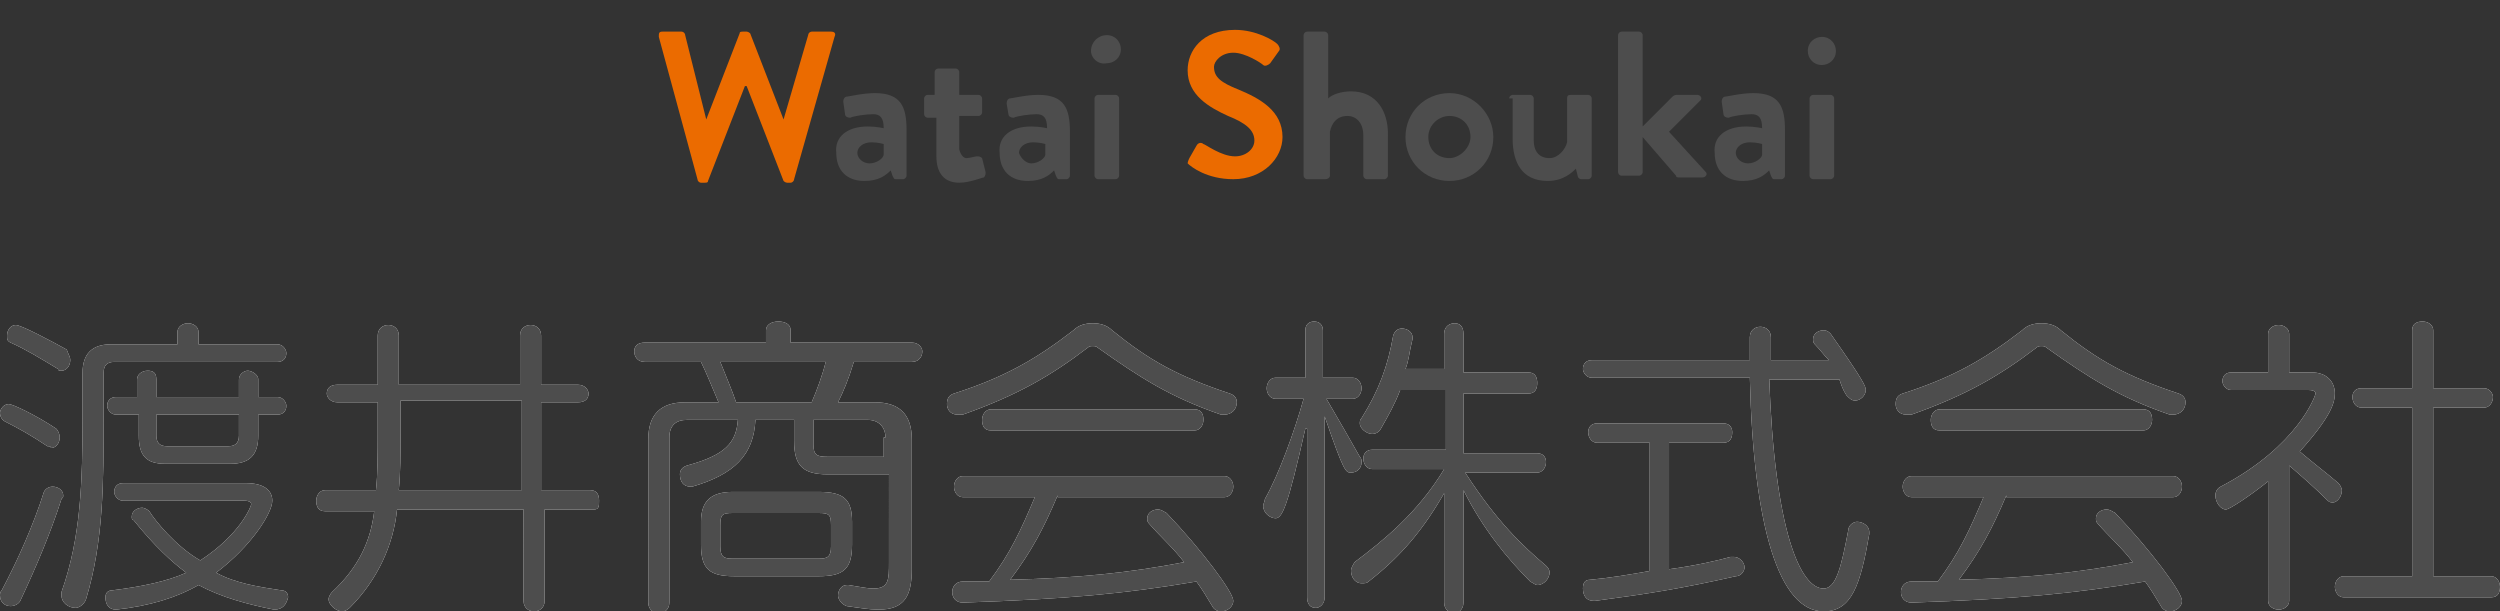 <?xml version="1.0" encoding="utf-8"?>
<!-- Generator: Adobe Illustrator 26.1.0, SVG Export Plug-In . SVG Version: 6.00 Build 0)  -->
<svg version="1.1" id="レイヤー_1" xmlns="http://www.w3.org/2000/svg" xmlns:xlink="http://www.w3.org/1999/xlink" x="0px"
	 y="0px" viewBox="0 0 142.3 34.8" style="enable-background:new 0 0 142.3 34.8;" xml:space="preserve">
<rect x="0" y="0" width="142.3" height="34.8" fill="#333333" stroke="none"/>
<style type="text/css">
	.st0{fill:#FFFFFF;}
	.st1{fill:#4D4D4D;}
	.st2{fill:#EB6B00;}
</style>
<g>
	<g>
		<path class="st0" d="M2.7,25.4c-0.9-0.6-1.6-1-2.4-1.4C0.1,23.9,0,23.7,0,23.5C0,23.3,0.2,23,0.5,23c0.2,0,1.5,0.6,2.7,1.4
			c0.1,0.1,0.2,0.3,0.2,0.5c0,0.3-0.2,0.6-0.5,0.6C2.9,25.4,2.8,25.4,2.7,25.4z M1.2,34.1c-0.1,0.3-0.4,0.4-0.6,0.4
			c-0.3,0-0.6-0.2-0.6-0.6c0-0.1,0-0.2,0.1-0.3C1,31.9,1.9,29.9,2.5,28c0.1-0.2,0.3-0.3,0.5-0.3c0.3,0,0.6,0.2,0.6,0.5
			c0,0.1,0,0.1-0.1,0.2C2.9,30.3,2,32.4,1.2,34.1z M3.3,21c-1-0.6-1.8-1.1-2.7-1.5c-0.2-0.1-0.2-0.2-0.2-0.4c0-0.3,0.2-0.6,0.5-0.6
			c0.3,0,2,0.9,2.9,1.4C3.9,20.2,4,20.3,4,20.5c0,0.3-0.2,0.6-0.5,0.6C3.4,21.1,3.3,21.1,3.3,21z M6.5,20.6c-0.4,0-0.6,0.2-0.6,0.6
			v2.4c0,3.9,0,7.2-1,10.5c-0.1,0.3-0.4,0.5-0.6,0.5c-0.4,0-0.8-0.3-0.8-0.7c0-0.1,0-0.2,0-0.2c1.1-3.1,1.2-6.2,1.2-10.1v-2.4
			c0-1,0.5-1.6,1.6-1.6h3.8v-0.7c0-0.3,0.3-0.5,0.6-0.5c0.3,0,0.6,0.2,0.6,0.5v0.7h4.5c0.3,0,0.5,0.3,0.5,0.5c0,0.3-0.2,0.5-0.5,0.5
			H6.5z M15.6,34.7c-1.5-0.3-3-0.7-4.3-1.4c-1.2,0.7-2.8,1.2-4.7,1.4H6.6c-0.4,0-0.6-0.3-0.6-0.7c0-0.2,0.1-0.4,0.4-0.4
			c1.6-0.2,3.1-0.5,4.2-1c-0.8-0.6-1.8-1.5-3-3c-0.1,0-0.1-0.1-0.1-0.2c0-0.3,0.3-0.5,0.6-0.5c0.1,0,0.3,0.1,0.4,0.2
			c0.3,0.5,1.5,2,2.9,2.8c2.3-1.5,2.9-3.1,2.9-3.2c0-0.1-0.1-0.2-0.4-0.2H7c-0.3,0-0.5-0.3-0.5-0.5c0-0.3,0.2-0.5,0.5-0.5h7
			c1,0,1.5,0.4,1.5,1c0,0.7-1.2,2.6-3.2,4.1c1.1,0.6,2.4,0.8,3.7,1c0.3,0,0.4,0.2,0.4,0.4C16.3,34.4,16.1,34.7,15.6,34.7L15.6,34.7z
			 M9.4,26.4c-1.1,0-1.5-0.5-1.5-1.6v-1.2H6.6c-0.3,0-0.5-0.3-0.5-0.5c0-0.3,0.2-0.5,0.5-0.5h1.2v-1c0-0.3,0.3-0.5,0.6-0.5
			c0.3,0,0.5,0.1,0.5,0.5v1h4.7v-1c0-0.3,0.3-0.5,0.5-0.5s0.6,0.2,0.6,0.5v1h1.1c0.3,0,0.5,0.3,0.5,0.5c0,0.3-0.2,0.5-0.5,0.5h-1.1
			v1.2c0,1.1-0.5,1.6-1.6,1.6H9.4z M13.6,23.6H8.9v1.2c0,0.4,0.2,0.6,0.6,0.6H13c0.4,0,0.6-0.2,0.6-0.6V23.6z"/>
		<path class="st0" d="M29.7,29h-7.1c-0.2,2-1.1,4-2.7,5.6c-0.1,0.1-0.3,0.2-0.4,0.2c-0.4,0-0.8-0.4-0.8-0.7c0-0.1,0.1-0.3,0.2-0.4
			c1.5-1.4,2.2-2.9,2.4-4.6h-2.8c-0.4,0-0.5-0.3-0.5-0.6s0.2-0.6,0.5-0.6h2.9c0.1-0.9,0.1-2.1,0.1-3.3v-1.7h-2.3
			c-0.4,0-0.6-0.3-0.6-0.5c0-0.3,0.2-0.5,0.6-0.5h2.3v-2.8c0-0.4,0.3-0.6,0.6-0.6c0.3,0,0.6,0.2,0.6,0.6v2.8h6.9v-2.8
			c0-0.4,0.3-0.6,0.6-0.6c0.3,0,0.6,0.2,0.6,0.6v2.8h2.1c0.4,0,0.6,0.3,0.6,0.5c0,0.3-0.2,0.5-0.6,0.5h-2.1v5h2.8
			c0.4,0,0.5,0.3,0.5,0.6S34.1,29,33.8,29h-2.8v5.2c0,0.4-0.3,0.6-0.6,0.6c-0.3,0-0.6-0.2-0.6-0.6V29z M29.7,22.8h-6.9v1.9
			c0,1.1,0,2.2-0.1,3.2h7V22.8z"/>
		<path class="st0" d="M50.4,27h-3.3c-1.4,0-1.9-0.5-1.9-1.9v-1.2H43c-0.1,2-1.2,3.1-3.6,3.8c0,0-0.1,0-0.1,0
			c-0.4,0-0.6-0.3-0.6-0.7c0-0.2,0.1-0.4,0.4-0.5c2.2-0.6,2.8-1.3,2.9-2.6h-2.9c-0.6,0-1,0.3-1,1v9.4c0,0.4-0.3,0.6-0.6,0.6
			c-0.3,0-0.6-0.2-0.6-0.6V25c0-1.4,0.7-2.1,2.1-2.1h1.9c-0.3-0.7-0.7-1.7-1-2.3h-3.2c-0.4,0-0.6-0.3-0.6-0.6c0-0.3,0.2-0.5,0.6-0.5
			h6.9v-0.7c0-0.3,0.3-0.5,0.7-0.5c0.3,0,0.7,0.1,0.7,0.5v0.7h6.9c0.4,0,0.6,0.3,0.6,0.5c0,0.3-0.2,0.6-0.6,0.6h-3.3
			c-0.3,1-0.6,1.7-0.9,2.3h2.1c1.4,0,2.1,0.7,2.1,2.1v7.4c0,1.5-0.4,2.3-1.9,2.3c-0.5,0-1.1-0.1-1.8-0.2c-0.3-0.1-0.5-0.4-0.5-0.6
			c0-0.3,0.2-0.6,0.5-0.6c0,0,0.1,0,0.1,0c0.6,0.1,1.1,0.2,1.4,0.2c0.9,0,0.9-0.5,0.9-1.5V27z M41.8,32.8c-1.4,0-1.9-0.4-1.9-1.8
			v-1.3c0-1.2,0.6-1.7,1.8-1.7h4.9c1.4,0,1.9,0.4,1.9,1.7V31c0,1.4-0.5,1.8-1.9,1.8H41.8z M47.3,29.9c0-0.6-0.1-0.7-0.7-0.7h-4.9
			c-0.6,0-0.7,0.1-0.7,0.7v1.2c0,0.6,0.2,0.7,0.7,0.7h4.9c0.5,0,0.7-0.1,0.7-0.7V29.9z M41,20.6c0.4,1,0.7,1.7,0.9,2.3h4.3
			c0.3-0.7,0.6-1.5,0.8-2.3H41z M50.4,24.9c0-0.6-0.4-1-1-1h-3.1v1.4c0,0.6,0.2,0.7,0.8,0.7h3.2V24.9z"/>
		<path class="st0" d="M69.5,23.6c-2.9-1-4.6-2.1-7-3.8c-0.1-0.1-0.2-0.1-0.3-0.1s-0.2,0-0.3,0.1c-2.1,1.6-4,2.7-7.1,3.8
			c-0.1,0-0.2,0-0.3,0c-0.4,0-0.6-0.3-0.6-0.6c0-0.3,0.1-0.5,0.4-0.6c2.8-0.9,4.6-1.9,6.8-3.6c0.3-0.3,0.7-0.4,1.1-0.4
			c0.4,0,0.8,0.1,1.1,0.4c2.1,1.7,3.7,2.6,6.7,3.6c0.3,0.1,0.4,0.3,0.4,0.5c0,0.4-0.3,0.7-0.7,0.7C69.6,23.6,69.6,23.6,69.5,23.6z
			 M60.2,28.2c-0.8,1.9-1.5,3.2-2.7,4.8c3.9-0.1,6.8-0.4,9.9-1c-0.6-0.8-1.4-1.5-2-2.2c-0.1-0.1-0.1-0.2-0.1-0.3
			c0-0.3,0.3-0.5,0.6-0.5c0.2,0,0.3,0.1,0.5,0.2c2,2.1,3.8,4.5,3.8,5c0,0.3-0.3,0.6-0.7,0.6c-0.2,0-0.4-0.1-0.5-0.3
			c-0.3-0.5-0.6-1-0.9-1.4c-4.1,0.7-7.4,1-13.3,1.2h0c-0.4,0-0.6-0.3-0.6-0.6c0-0.3,0.2-0.6,0.6-0.6c0.5,0,1,0,1.5,0
			c1.2-1.6,1.8-2.9,2.6-4.8h-4.1c-0.3,0-0.5-0.3-0.5-0.6s0.2-0.6,0.5-0.6h14.9c0.3,0,0.5,0.3,0.5,0.6s-0.2,0.6-0.5,0.6H60.2z
			 M56.4,24.5c-0.4,0-0.5-0.3-0.5-0.6c0-0.3,0.2-0.6,0.5-0.6h11.6c0.4,0,0.5,0.3,0.5,0.6c0,0.3-0.2,0.6-0.5,0.6H56.4z"/>
		<path class="st0" d="M74.3,24.4c-1,4.4-1.3,5.1-1.7,5.1c-0.3,0-0.7-0.3-0.7-0.7c0-0.1,0.1-0.3,0.1-0.4c0.8-1.4,1.7-3.9,2.2-5.7
			h-1.6c-0.3,0-0.5-0.3-0.5-0.6s0.2-0.6,0.5-0.6h1.7v-2.7c0-0.4,0.3-0.5,0.5-0.5c0.3,0,0.5,0.2,0.5,0.5v2.7H77
			c0.3,0,0.5,0.3,0.5,0.6s-0.2,0.6-0.5,0.6h-1.5c0.7,1.2,1.4,2.4,1.9,3.3c0.1,0.1,0.1,0.2,0.1,0.3c0,0.4-0.3,0.6-0.6,0.6
			c-0.3,0-0.4,0-1.5-3.2v10.3c0,0.4-0.3,0.6-0.5,0.6c-0.3,0-0.5-0.2-0.5-0.6V24.4z M82.3,27.9c-1.3,2.3-2.6,3.8-4.4,5.2
			c-0.1,0.1-0.2,0.1-0.4,0.1c-0.4,0-0.6-0.4-0.6-0.7c0-0.2,0.1-0.3,0.2-0.5c1.6-1.2,3.6-2.8,5.1-5.3h-4.1c-0.3,0-0.5-0.3-0.5-0.6
			c0-0.3,0.2-0.5,0.5-0.5h4.2v-3.4h-2.6c-0.3,0.8-0.7,1.5-1.1,2.2c-0.1,0.2-0.3,0.3-0.5,0.3c-0.3,0-0.7-0.3-0.7-0.6
			c0-0.1,0-0.2,0.1-0.3c1-1.6,1.5-3,1.8-4.7c0.1-0.3,0.3-0.4,0.5-0.4c0.3,0,0.6,0.2,0.6,0.5c0,0,0,0.1,0,0.1
			c-0.2,0.8-0.2,1.2-0.4,1.7h2.2V19c0-0.4,0.3-0.6,0.6-0.6c0.3,0,0.5,0.2,0.5,0.6v2.2h3.7c0.4,0,0.5,0.3,0.5,0.6
			c0,0.3-0.1,0.6-0.5,0.6h-3.7v3.4h4.2c0.4,0,0.5,0.3,0.5,0.5c0,0.3-0.2,0.6-0.5,0.6h-4.1c1.8,2.8,3.3,4.2,4.6,5.3
			c0.1,0.1,0.2,0.2,0.2,0.4c0,0.3-0.3,0.7-0.7,0.7c-0.1,0-0.2-0.1-0.4-0.2c-1.3-1.3-2.7-3-3.8-5.2v6.4c0,0.4-0.3,0.6-0.5,0.6
			c-0.3,0-0.6-0.2-0.6-0.6V27.9z"/>
		<path class="st0" d="M93.8,25.2h-2.9c-0.3,0-0.5-0.3-0.5-0.6c0-0.3,0.2-0.5,0.5-0.5h7.2c0.4,0,0.5,0.3,0.5,0.5
			c0,0.3-0.1,0.6-0.5,0.6H95v7.2c1.5-0.2,2.8-0.5,3.5-0.7c0.1,0,0.1,0,0.2,0c0.3,0,0.6,0.3,0.6,0.6c0,0.2-0.2,0.5-0.5,0.5
			c-3.1,0.7-5,1-8,1.4h-0.1c-0.4,0-0.6-0.3-0.6-0.7c0-0.3,0.1-0.5,0.4-0.5c1.1-0.1,2.3-0.3,3.4-0.5V25.2z M100.7,21.4
			c0.3,8.9,1.8,12.1,3.1,12.1c0.7,0,1-1.2,1.4-3.3c0-0.3,0.3-0.5,0.5-0.5c0.3,0,0.7,0.2,0.7,0.6c0,0,0,0.1,0,0.1
			c-0.5,2.9-1,4.4-2.6,4.4c-2.5,0-4-4.7-4.2-13.3h-9c-0.3,0-0.5-0.3-0.5-0.5c0-0.3,0.2-0.5,0.5-0.5h9c0-0.4,0-0.9,0-1.3
			c0-0.4,0.3-0.6,0.6-0.6c0.3,0,0.6,0.2,0.6,0.6v1.3h3.3c-0.3-0.3-0.5-0.6-0.8-0.9c-0.1-0.1-0.1-0.2-0.1-0.3c0-0.3,0.3-0.5,0.6-0.5
			c0.2,0,0.3,0.1,0.4,0.2c1.9,2.7,2,3,2,3.2c0,0.3-0.3,0.6-0.6,0.6c-0.2,0-0.3-0.1-0.5-0.3c-0.2-0.3-0.3-0.6-0.4-0.9H100.7z"/>
		<path class="st0" d="M123.5,23.6c-2.9-1-4.6-2.1-7-3.8c-0.1-0.1-0.2-0.1-0.3-0.1s-0.2,0-0.3,0.1c-2.1,1.6-4,2.7-7.1,3.8
			c-0.1,0-0.2,0-0.3,0c-0.4,0-0.6-0.3-0.6-0.6c0-0.3,0.1-0.5,0.4-0.6c2.8-0.9,4.6-1.9,6.8-3.6c0.3-0.3,0.7-0.4,1.1-0.4
			c0.4,0,0.8,0.1,1.1,0.4c2.1,1.7,3.7,2.6,6.7,3.6c0.3,0.1,0.4,0.3,0.4,0.5c0,0.4-0.3,0.7-0.7,0.7C123.6,23.6,123.6,23.6,123.5,23.6
			z M114.2,28.2c-0.8,1.9-1.5,3.2-2.7,4.8c3.9-0.1,6.8-0.4,9.9-1c-0.6-0.8-1.4-1.5-2-2.2c-0.1-0.1-0.1-0.2-0.1-0.3
			c0-0.3,0.3-0.5,0.6-0.5c0.2,0,0.3,0.1,0.5,0.2c2,2.1,3.8,4.5,3.8,5c0,0.3-0.3,0.6-0.7,0.6c-0.2,0-0.4-0.1-0.5-0.3
			c-0.3-0.5-0.6-1-0.9-1.4c-4.1,0.7-7.4,1-13.3,1.2h0c-0.4,0-0.6-0.3-0.6-0.6c0-0.3,0.2-0.6,0.6-0.6c0.5,0,1,0,1.5,0
			c1.2-1.6,1.8-2.9,2.6-4.8h-4.1c-0.3,0-0.5-0.3-0.5-0.6s0.2-0.6,0.5-0.6h14.9c0.3,0,0.5,0.3,0.5,0.6s-0.2,0.6-0.5,0.6H114.2z
			 M110.4,24.5c-0.4,0-0.5-0.3-0.5-0.6c0-0.3,0.2-0.6,0.5-0.6h11.6c0.4,0,0.5,0.3,0.5,0.6c0,0.3-0.2,0.6-0.5,0.6H110.4z"/>
		<path class="st0" d="M129.1,27.4c-1,0.8-2.2,1.6-2.4,1.6c-0.3,0-0.6-0.4-0.6-0.8c0-0.2,0.1-0.4,0.3-0.5c4.4-2.3,5.4-5.2,5.4-5.3
			c0-0.1-0.1-0.2-0.4-0.2H127c-0.3,0-0.5-0.3-0.5-0.5s0.1-0.5,0.5-0.5h2.1v-2.2c0-0.3,0.3-0.5,0.6-0.5c0.3,0,0.6,0.2,0.6,0.5v2.2
			h1.3c0.8,0,1.3,0.5,1.3,1.2c0,0.5-0.2,1.3-2,3.3c0.7,0.6,1.5,1.2,2.2,1.8c0.1,0.1,0.2,0.3,0.2,0.4c0,0.4-0.3,0.7-0.5,0.7
			c-0.1,0-0.2,0-0.3-0.1c-0.7-0.7-1.5-1.4-2.2-2v7.7c0,0.3-0.3,0.5-0.6,0.5s-0.6-0.2-0.6-0.5V27.4z M133.4,34
			c-0.3,0-0.5-0.3-0.5-0.6c0-0.3,0.2-0.6,0.5-0.6h3.9v-9.6h-2.9c-0.3,0-0.5-0.3-0.5-0.6c0-0.3,0.2-0.5,0.5-0.5h2.9v-3.3
			c0-0.4,0.3-0.5,0.6-0.5s0.6,0.2,0.6,0.5v3.3h2.9c0.3,0,0.5,0.3,0.5,0.5c0,0.3-0.2,0.6-0.5,0.6h-2.9v9.6h3.3c0.3,0,0.5,0.3,0.5,0.6
			c0,0.3-0.1,0.6-0.5,0.6H133.4z"/>
	</g>
	<g>
		<path class="st1" d="M2.7,25.4c-0.9-0.6-1.6-1-2.4-1.4C0.1,23.9,0,23.7,0,23.5C0,23.3,0.2,23,0.5,23c0.2,0,1.5,0.6,2.7,1.4
			c0.1,0.1,0.2,0.3,0.2,0.5c0,0.3-0.2,0.6-0.5,0.6C2.9,25.4,2.8,25.4,2.7,25.4z M1.2,34.1c-0.1,0.3-0.4,0.4-0.6,0.4
			c-0.3,0-0.6-0.2-0.6-0.6c0-0.1,0-0.2,0.1-0.3C1,31.9,1.9,29.9,2.5,28c0.1-0.2,0.3-0.3,0.5-0.3c0.3,0,0.6,0.2,0.6,0.5
			c0,0.1,0,0.1-0.1,0.2C2.9,30.3,2,32.4,1.2,34.1z M3.3,21c-1-0.6-1.8-1.1-2.7-1.5c-0.2-0.1-0.2-0.2-0.2-0.4c0-0.3,0.2-0.6,0.5-0.6
			c0.3,0,2,0.9,2.9,1.4C3.9,20.2,4,20.3,4,20.5c0,0.3-0.2,0.6-0.5,0.6C3.4,21.1,3.3,21.1,3.3,21z M6.5,20.6c-0.4,0-0.6,0.2-0.6,0.6
			v2.4c0,3.9,0,7.2-1,10.5c-0.1,0.3-0.4,0.5-0.6,0.5c-0.4,0-0.8-0.3-0.8-0.7c0-0.1,0-0.2,0-0.2c1.1-3.1,1.2-6.2,1.2-10.1v-2.4
			c0-1,0.5-1.6,1.6-1.6h3.8v-0.7c0-0.3,0.3-0.5,0.6-0.5c0.3,0,0.6,0.2,0.6,0.5v0.7h4.5c0.3,0,0.5,0.3,0.5,0.5c0,0.3-0.2,0.5-0.5,0.5
			H6.5z M15.6,34.7c-1.5-0.3-3-0.7-4.3-1.4c-1.2,0.7-2.8,1.2-4.7,1.4H6.6c-0.4,0-0.6-0.3-0.6-0.7c0-0.2,0.1-0.4,0.4-0.4
			c1.6-0.2,3.1-0.5,4.2-1c-0.8-0.6-1.8-1.5-3-3c-0.1,0-0.1-0.1-0.1-0.2c0-0.3,0.3-0.5,0.6-0.5c0.1,0,0.3,0.1,0.4,0.2
			c0.3,0.5,1.5,2,2.9,2.8c2.3-1.5,2.9-3.1,2.9-3.2c0-0.1-0.1-0.2-0.4-0.2H7c-0.3,0-0.5-0.3-0.5-0.5c0-0.3,0.2-0.5,0.5-0.5h7
			c1,0,1.5,0.4,1.5,1c0,0.7-1.2,2.6-3.2,4.1c1.1,0.6,2.4,0.8,3.7,1c0.3,0,0.4,0.2,0.4,0.4C16.3,34.4,16.1,34.7,15.6,34.7L15.6,34.7z
			 M9.4,26.4c-1.1,0-1.5-0.5-1.5-1.6v-1.2H6.6c-0.3,0-0.5-0.3-0.5-0.5c0-0.3,0.2-0.5,0.5-0.5h1.2v-1c0-0.3,0.3-0.5,0.6-0.5
			c0.3,0,0.5,0.1,0.5,0.5v1h4.7v-1c0-0.3,0.3-0.5,0.5-0.5s0.6,0.2,0.6,0.5v1h1.1c0.3,0,0.5,0.3,0.5,0.5c0,0.3-0.2,0.5-0.5,0.5h-1.1
			v1.2c0,1.1-0.5,1.6-1.6,1.6H9.4z M13.6,23.6H8.9v1.2c0,0.4,0.2,0.6,0.6,0.6H13c0.4,0,0.6-0.2,0.6-0.6V23.6z"/>
		<path class="st1" d="M29.7,29h-7.1c-0.2,2-1.1,4-2.7,5.6c-0.1,0.1-0.3,0.2-0.4,0.2c-0.4,0-0.8-0.4-0.8-0.7c0-0.1,0.1-0.3,0.2-0.4
			c1.5-1.4,2.2-2.9,2.4-4.6h-2.8c-0.4,0-0.5-0.3-0.5-0.6s0.2-0.6,0.5-0.6h2.9c0.1-0.9,0.1-2.1,0.1-3.3v-1.7h-2.3
			c-0.4,0-0.6-0.3-0.6-0.5c0-0.3,0.2-0.5,0.6-0.5h2.3v-2.8c0-0.4,0.3-0.6,0.6-0.6c0.3,0,0.6,0.2,0.6,0.6v2.8h6.9v-2.8
			c0-0.4,0.3-0.6,0.6-0.6c0.3,0,0.6,0.2,0.6,0.6v2.8h2.1c0.4,0,0.6,0.3,0.6,0.5c0,0.3-0.2,0.5-0.6,0.5h-2.1v5h2.8
			c0.4,0,0.5,0.3,0.5,0.6S34.1,29,33.8,29h-2.8v5.2c0,0.4-0.3,0.6-0.6,0.6c-0.3,0-0.6-0.2-0.6-0.6V29z M29.7,22.8h-6.9v1.9
			c0,1.1,0,2.2-0.1,3.2h7V22.8z"/>
		<path class="st1" d="M50.4,27h-3.3c-1.4,0-1.9-0.5-1.9-1.9v-1.2H43c-0.1,2-1.2,3.1-3.6,3.8c0,0-0.1,0-0.1,0
			c-0.4,0-0.6-0.3-0.6-0.7c0-0.2,0.1-0.4,0.4-0.5c2.2-0.6,2.8-1.3,2.9-2.6h-2.9c-0.6,0-1,0.3-1,1v9.4c0,0.4-0.3,0.6-0.6,0.6
			c-0.3,0-0.6-0.2-0.6-0.6V25c0-1.4,0.7-2.1,2.1-2.1h1.9c-0.3-0.7-0.7-1.7-1-2.3h-3.2c-0.4,0-0.6-0.3-0.6-0.6c0-0.3,0.2-0.5,0.6-0.5
			h6.9v-0.7c0-0.3,0.3-0.5,0.7-0.5c0.3,0,0.7,0.1,0.7,0.5v0.7h6.9c0.4,0,0.6,0.3,0.6,0.5c0,0.3-0.2,0.6-0.6,0.6h-3.3
			c-0.3,1-0.6,1.7-0.9,2.3h2.1c1.4,0,2.1,0.7,2.1,2.1v7.4c0,1.5-0.4,2.3-1.9,2.3c-0.5,0-1.1-0.1-1.8-0.2c-0.3-0.1-0.5-0.4-0.5-0.6
			c0-0.3,0.2-0.6,0.5-0.6c0,0,0.1,0,0.1,0c0.6,0.1,1.1,0.2,1.4,0.2c0.9,0,0.9-0.5,0.9-1.5V27z M41.8,32.8c-1.4,0-1.9-0.4-1.9-1.8
			v-1.3c0-1.2,0.6-1.7,1.8-1.7h4.9c1.4,0,1.9,0.4,1.9,1.7V31c0,1.4-0.5,1.8-1.9,1.8H41.8z M47.3,29.9c0-0.6-0.1-0.7-0.7-0.7h-4.9
			c-0.6,0-0.7,0.1-0.7,0.7v1.2c0,0.6,0.2,0.7,0.7,0.7h4.9c0.5,0,0.7-0.1,0.7-0.7V29.9z M41,20.6c0.4,1,0.7,1.7,0.9,2.3h4.3
			c0.3-0.7,0.6-1.5,0.8-2.3H41z M50.4,24.9c0-0.6-0.4-1-1-1h-3.1v1.4c0,0.6,0.2,0.7,0.8,0.7h3.2V24.9z"/>
		<path class="st1" d="M69.5,23.6c-2.9-1-4.6-2.1-7-3.8c-0.1-0.1-0.2-0.1-0.3-0.1s-0.2,0-0.3,0.1c-2.1,1.6-4,2.7-7.1,3.8
			c-0.1,0-0.2,0-0.3,0c-0.4,0-0.6-0.3-0.6-0.6c0-0.3,0.1-0.5,0.4-0.6c2.8-0.9,4.6-1.9,6.8-3.6c0.3-0.3,0.7-0.4,1.1-0.4
			c0.4,0,0.8,0.1,1.1,0.4c2.1,1.7,3.7,2.6,6.7,3.6c0.3,0.1,0.4,0.3,0.4,0.5c0,0.4-0.3,0.7-0.7,0.7C69.6,23.6,69.6,23.6,69.5,23.6z
			 M60.2,28.2c-0.8,1.9-1.5,3.2-2.7,4.8c3.9-0.1,6.8-0.4,9.9-1c-0.6-0.8-1.4-1.5-2-2.2c-0.1-0.1-0.1-0.2-0.1-0.3
			c0-0.3,0.3-0.5,0.6-0.5c0.2,0,0.3,0.1,0.5,0.2c2,2.1,3.8,4.5,3.8,5c0,0.3-0.3,0.6-0.7,0.6c-0.2,0-0.4-0.1-0.5-0.3
			c-0.3-0.5-0.6-1-0.9-1.4c-4.1,0.7-7.4,1-13.3,1.2h0c-0.4,0-0.6-0.3-0.6-0.6c0-0.3,0.2-0.6,0.6-0.6c0.5,0,1,0,1.5,0
			c1.2-1.6,1.8-2.9,2.6-4.8h-4.1c-0.3,0-0.5-0.3-0.5-0.6s0.2-0.6,0.5-0.6h14.9c0.3,0,0.5,0.3,0.5,0.6s-0.2,0.6-0.5,0.6H60.2z
			 M56.4,24.5c-0.4,0-0.5-0.3-0.5-0.6c0-0.3,0.2-0.6,0.5-0.6h11.6c0.4,0,0.5,0.3,0.5,0.6c0,0.3-0.2,0.6-0.5,0.6H56.4z"/>
		<path class="st1" d="M74.3,24.4c-1,4.4-1.3,5.1-1.7,5.1c-0.3,0-0.7-0.3-0.7-0.7c0-0.1,0.1-0.3,0.1-0.4c0.8-1.4,1.7-3.9,2.2-5.7
			h-1.6c-0.3,0-0.5-0.3-0.5-0.6s0.2-0.6,0.5-0.6h1.7v-2.7c0-0.4,0.3-0.5,0.5-0.5c0.3,0,0.5,0.2,0.5,0.5v2.7H77
			c0.3,0,0.5,0.3,0.5,0.6s-0.2,0.6-0.5,0.6h-1.5c0.7,1.2,1.4,2.4,1.9,3.3c0.1,0.1,0.1,0.2,0.1,0.3c0,0.4-0.3,0.6-0.6,0.6
			c-0.3,0-0.4,0-1.5-3.2v10.3c0,0.4-0.3,0.6-0.5,0.6c-0.3,0-0.5-0.2-0.5-0.6V24.4z M82.3,27.9c-1.3,2.3-2.6,3.8-4.4,5.2
			c-0.1,0.1-0.2,0.1-0.4,0.1c-0.4,0-0.6-0.4-0.6-0.7c0-0.2,0.1-0.3,0.2-0.5c1.6-1.2,3.6-2.8,5.1-5.3h-4.1c-0.3,0-0.5-0.3-0.5-0.6
			c0-0.3,0.2-0.5,0.5-0.5h4.2v-3.4h-2.6c-0.3,0.8-0.7,1.5-1.1,2.2c-0.1,0.2-0.3,0.3-0.5,0.3c-0.3,0-0.7-0.3-0.7-0.6
			c0-0.1,0-0.2,0.1-0.3c1-1.6,1.5-3,1.8-4.7c0.1-0.3,0.3-0.4,0.5-0.4c0.3,0,0.6,0.2,0.6,0.5c0,0,0,0.1,0,0.1
			c-0.2,0.8-0.2,1.2-0.4,1.7h2.2V19c0-0.4,0.3-0.6,0.6-0.6c0.3,0,0.5,0.2,0.5,0.6v2.2h3.7c0.4,0,0.5,0.3,0.5,0.6
			c0,0.3-0.1,0.6-0.5,0.6h-3.7v3.4h4.2c0.4,0,0.5,0.3,0.5,0.5c0,0.3-0.2,0.6-0.5,0.6h-4.1c1.8,2.8,3.3,4.2,4.6,5.3
			c0.1,0.1,0.2,0.2,0.2,0.4c0,0.3-0.3,0.7-0.7,0.7c-0.1,0-0.2-0.1-0.4-0.2c-1.3-1.3-2.7-3-3.8-5.2v6.4c0,0.4-0.3,0.6-0.5,0.6
			c-0.3,0-0.6-0.2-0.6-0.6V27.9z"/>
		<path class="st1" d="M93.8,25.2h-2.9c-0.3,0-0.5-0.3-0.5-0.6c0-0.3,0.2-0.5,0.5-0.5h7.2c0.4,0,0.5,0.3,0.5,0.5
			c0,0.3-0.1,0.6-0.5,0.6H95v7.2c1.5-0.2,2.8-0.5,3.5-0.7c0.1,0,0.1,0,0.2,0c0.3,0,0.6,0.3,0.6,0.6c0,0.2-0.2,0.5-0.5,0.5
			c-3.1,0.7-5,1-8,1.4h-0.1c-0.4,0-0.6-0.3-0.6-0.7c0-0.3,0.1-0.5,0.4-0.5c1.1-0.1,2.3-0.3,3.4-0.5V25.2z M100.7,21.4
			c0.3,8.9,1.8,12.1,3.1,12.1c0.7,0,1-1.2,1.4-3.3c0-0.3,0.3-0.5,0.5-0.5c0.3,0,0.7,0.2,0.7,0.6c0,0,0,0.1,0,0.1
			c-0.5,2.9-1,4.4-2.6,4.4c-2.5,0-4-4.7-4.2-13.3h-9c-0.3,0-0.5-0.3-0.5-0.5c0-0.3,0.2-0.5,0.5-0.5h9c0-0.4,0-0.9,0-1.3
			c0-0.4,0.3-0.6,0.6-0.6c0.3,0,0.6,0.2,0.6,0.6v1.3h3.3c-0.3-0.3-0.5-0.6-0.8-0.9c-0.1-0.1-0.1-0.2-0.1-0.3c0-0.3,0.3-0.5,0.6-0.5
			c0.2,0,0.3,0.1,0.4,0.2c1.9,2.7,2,3,2,3.2c0,0.3-0.3,0.6-0.6,0.6c-0.2,0-0.3-0.1-0.5-0.3c-0.2-0.3-0.3-0.6-0.4-0.9H100.7z"/>
		<path class="st1" d="M123.5,23.6c-2.9-1-4.6-2.1-7-3.8c-0.1-0.1-0.2-0.1-0.3-0.1s-0.2,0-0.3,0.1c-2.1,1.6-4,2.7-7.1,3.8
			c-0.1,0-0.2,0-0.3,0c-0.4,0-0.6-0.3-0.6-0.6c0-0.3,0.1-0.5,0.4-0.6c2.8-0.9,4.6-1.9,6.8-3.6c0.3-0.3,0.7-0.4,1.1-0.4
			c0.4,0,0.8,0.1,1.1,0.4c2.1,1.7,3.7,2.6,6.7,3.6c0.3,0.1,0.4,0.3,0.4,0.5c0,0.4-0.3,0.7-0.7,0.7C123.6,23.6,123.6,23.6,123.5,23.6
			z M114.2,28.2c-0.8,1.9-1.5,3.2-2.7,4.8c3.9-0.1,6.8-0.4,9.9-1c-0.6-0.8-1.4-1.5-2-2.2c-0.1-0.1-0.1-0.2-0.1-0.3
			c0-0.3,0.3-0.5,0.6-0.5c0.2,0,0.3,0.1,0.5,0.2c2,2.1,3.8,4.5,3.8,5c0,0.3-0.3,0.6-0.7,0.6c-0.2,0-0.4-0.1-0.5-0.3
			c-0.3-0.5-0.6-1-0.9-1.4c-4.1,0.7-7.4,1-13.3,1.2h0c-0.4,0-0.6-0.3-0.6-0.6c0-0.3,0.2-0.6,0.6-0.6c0.5,0,1,0,1.5,0
			c1.2-1.6,1.8-2.9,2.6-4.8h-4.1c-0.3,0-0.5-0.3-0.5-0.6s0.2-0.6,0.5-0.6h14.9c0.3,0,0.5,0.3,0.5,0.6s-0.2,0.6-0.5,0.6H114.2z
			 M110.4,24.5c-0.4,0-0.5-0.3-0.5-0.6c0-0.3,0.2-0.6,0.5-0.6h11.6c0.4,0,0.5,0.3,0.5,0.6c0,0.3-0.2,0.6-0.5,0.6H110.4z"/>
		<path class="st1" d="M129.1,27.4c-1,0.8-2.2,1.6-2.4,1.6c-0.3,0-0.6-0.4-0.6-0.8c0-0.2,0.1-0.4,0.3-0.5c4.4-2.3,5.4-5.2,5.4-5.3
			c0-0.1-0.1-0.2-0.4-0.2H127c-0.3,0-0.5-0.3-0.5-0.5s0.1-0.5,0.5-0.5h2.1v-2.2c0-0.3,0.3-0.5,0.6-0.5c0.3,0,0.6,0.2,0.6,0.5v2.2
			h1.3c0.8,0,1.3,0.5,1.3,1.2c0,0.5-0.2,1.3-2,3.3c0.7,0.6,1.5,1.2,2.2,1.8c0.1,0.1,0.2,0.3,0.2,0.4c0,0.4-0.3,0.7-0.5,0.7
			c-0.1,0-0.2,0-0.3-0.1c-0.7-0.7-1.5-1.4-2.2-2v7.7c0,0.3-0.3,0.5-0.6,0.5s-0.6-0.2-0.6-0.5V27.4z M133.4,34
			c-0.3,0-0.5-0.3-0.5-0.6c0-0.3,0.2-0.6,0.5-0.6h3.9v-9.6h-2.9c-0.3,0-0.5-0.3-0.5-0.6c0-0.3,0.2-0.5,0.5-0.5h2.9v-3.3
			c0-0.4,0.3-0.5,0.6-0.5s0.6,0.2,0.6,0.5v3.3h2.9c0.3,0,0.5,0.3,0.5,0.5c0,0.3-0.2,0.6-0.5,0.6h-2.9v9.6h3.3c0.3,0,0.5,0.3,0.5,0.6
			c0,0.3-0.1,0.6-0.5,0.6H133.4z"/>
	</g>
</g>
<g>
	<path class="st2" d="M37.5,2.1c0-0.2,0-0.3,0.2-0.3h1.1C38.9,1.8,39,1.9,39,2l1.2,4.8h0l1.9-4.9c0-0.1,0.1-0.1,0.2-0.1h0.2
		c0.1,0,0.2,0.1,0.2,0.1l1.9,4.9h0L46,2c0-0.1,0.1-0.2,0.2-0.2h1.1c0.2,0,0.3,0.1,0.2,0.3l-2.3,8.1c0,0.1-0.1,0.2-0.2,0.2h-0.2
		c-0.1,0-0.2-0.1-0.2-0.1l-2.1-5.4h-0.1l-2.1,5.4c0,0.1-0.1,0.1-0.2,0.1h-0.2c-0.1,0-0.2-0.1-0.2-0.2L37.5,2.1z"/>
	<path class="st1" d="M49.4,7.2c0.5,0,0.9,0.1,0.9,0.1c0-0.6-0.2-0.8-0.6-0.8c-0.4,0-1.1,0.1-1.3,0.2c-0.2,0-0.3-0.1-0.3-0.2L48,5.8
		c0-0.2,0.1-0.3,0.2-0.3c0.1,0,0.9-0.2,1.6-0.2c1.5,0,1.8,0.8,1.8,2.1V10c0,0.1-0.1,0.2-0.2,0.2H51c-0.1,0-0.1,0-0.2-0.2l-0.1-0.3
		c-0.3,0.3-0.7,0.6-1.5,0.6c-1,0-1.6-0.6-1.6-1.6C47.5,7.8,48.2,7.2,49.4,7.2z M49.5,9.3c0.4,0,0.8-0.3,0.8-0.5V8.2
		c0,0-0.3-0.1-0.7-0.1c-0.5,0-0.8,0.3-0.8,0.6C48.8,9,49.1,9.3,49.5,9.3z"/>
	<path class="st1" d="M53.2,6.7h-0.4c-0.1,0-0.2-0.1-0.2-0.2V5.6c0-0.1,0.1-0.2,0.2-0.2h0.4V4.1c0-0.1,0.1-0.2,0.2-0.2l1,0
		c0.1,0,0.2,0.1,0.2,0.2v1.3h1.1c0.1,0,0.2,0.1,0.2,0.2v0.8c0,0.1-0.1,0.2-0.2,0.2h-1.1v1.9C54.7,8.9,54.9,9,55,9
		c0.2,0,0.5-0.1,0.6-0.1s0.2,0,0.3,0.1l0.2,0.8c0,0.1,0,0.2-0.1,0.3c-0.1,0-0.8,0.3-1.4,0.3c-0.9,0-1.3-0.6-1.3-1.5V6.7z"/>
	<path class="st1" d="M58.7,7.2c0.5,0,0.9,0.1,0.9,0.1c0-0.6-0.2-0.8-0.6-0.8c-0.4,0-1.1,0.1-1.3,0.2c-0.2,0-0.3-0.1-0.3-0.2
		l-0.1-0.6c0-0.2,0.1-0.3,0.2-0.3c0.1,0,0.9-0.2,1.6-0.2c1.5,0,1.8,0.8,1.8,2.1V10c0,0.1-0.1,0.2-0.2,0.2h-0.4c-0.1,0-0.1,0-0.2-0.2
		l-0.1-0.3c-0.3,0.3-0.7,0.6-1.5,0.6c-1,0-1.6-0.6-1.6-1.6C56.8,7.8,57.5,7.2,58.7,7.2z M58.7,9.3c0.4,0,0.8-0.3,0.8-0.5V8.2
		c0,0-0.3-0.1-0.7-0.1c-0.5,0-0.8,0.3-0.8,0.6C58.1,9,58.4,9.3,58.7,9.3z"/>
	<path class="st1" d="M62.1,2.9C62.1,2.4,62.5,2,63,2c0.5,0,0.8,0.4,0.8,0.8c0,0.5-0.4,0.8-0.8,0.8C62.5,3.7,62.1,3.3,62.1,2.9z
		 M62.3,5.6c0-0.1,0.1-0.2,0.2-0.2h1c0.1,0,0.2,0.1,0.2,0.2V10c0,0.1-0.1,0.2-0.2,0.2h-1c-0.1,0-0.2-0.1-0.2-0.2V5.6z"/>
	<path class="st2" d="M67.7,9l0.4-0.7c0.1-0.2,0.3-0.2,0.4-0.1c0.1,0,1,0.7,1.8,0.7c0.6,0,1.1-0.4,1.1-0.9c0-0.6-0.5-1-1.5-1.4
		c-1.1-0.5-2.3-1.2-2.3-2.6c0-1.1,0.8-2.3,2.7-2.3c1.2,0,2.2,0.6,2.4,0.8c0.1,0.1,0.2,0.3,0.1,0.4l-0.5,0.7
		c-0.1,0.1-0.3,0.2-0.4,0.1c-0.1-0.1-1-0.7-1.7-0.7c-0.7,0-1.1,0.5-1.1,0.8c0,0.6,0.4,0.9,1.4,1.3c1.2,0.5,2.5,1.2,2.5,2.7
		c0,1.2-1.1,2.4-2.8,2.4c-1.5,0-2.4-0.7-2.6-0.9C67.6,9.3,67.6,9.2,67.7,9z"/>
	<path class="st1" d="M74.2,2c0-0.1,0.1-0.2,0.2-0.2h1c0.1,0,0.2,0.1,0.2,0.2v3.6c0.2-0.2,0.7-0.4,1.3-0.4c1.5,0,2.1,1.2,2.1,2.4V10
		c0,0.1-0.1,0.2-0.2,0.2h-1c-0.1,0-0.2-0.1-0.2-0.2V7.7c0-0.7-0.4-1.1-0.9-1.1c-0.6,0-0.9,0.4-1,0.9V10c0,0.1-0.1,0.2-0.3,0.2h-1
		c-0.1,0-0.2-0.1-0.2-0.2V2z"/>
	<path class="st1" d="M82.5,5.3c1.4,0,2.5,1.2,2.5,2.5c0,1.4-1.1,2.5-2.5,2.5S80,9.2,80,7.8C80,6.4,81.1,5.3,82.5,5.3z M82.5,9
		c0.6,0,1.2-0.6,1.2-1.2c0-0.7-0.5-1.2-1.2-1.2c-0.6,0-1.2,0.5-1.2,1.2C81.3,8.5,81.8,9,82.5,9z"/>
	<path class="st1" d="M85.9,5.6c0-0.1,0.1-0.2,0.2-0.2h1c0.1,0,0.2,0.1,0.2,0.2V8c0,0.6,0.3,1,0.9,1c0.5,0,0.9-0.5,1-0.9V5.6
		c0-0.2,0.1-0.2,0.3-0.2h0.9c0.1,0,0.2,0.1,0.2,0.2V10c0,0.1-0.1,0.2-0.2,0.2h-0.4c-0.1,0-0.2-0.1-0.2-0.2l-0.1-0.4
		c-0.2,0.2-0.7,0.7-1.6,0.7c-1.5,0-2-1.1-2-2.4V5.6z"/>
	<path class="st1" d="M92.1,2c0-0.1,0.1-0.2,0.2-0.2h1c0.1,0,0.2,0.1,0.2,0.2v5.2l1.7-1.7c0.1-0.1,0.2-0.1,0.3-0.1h1.1
		c0.2,0,0.3,0.2,0.2,0.3l-1.8,1.8l2.1,2.3c0.1,0.1,0,0.3-0.2,0.3h-1.3c-0.1,0-0.2,0-0.2-0.1l-1.9-2.2v2c0,0.1-0.1,0.2-0.2,0.2h-1
		c-0.1,0-0.2-0.1-0.2-0.2V2z"/>
	<path class="st1" d="M99.4,7.2c0.5,0,0.9,0.1,0.9,0.1c0-0.6-0.2-0.8-0.6-0.8c-0.4,0-1.1,0.1-1.3,0.2c-0.2,0-0.3-0.1-0.3-0.2L98,5.8
		c0-0.2,0.1-0.3,0.2-0.3c0.1,0,0.9-0.2,1.6-0.2c1.5,0,1.8,0.8,1.8,2.1V10c0,0.1-0.1,0.2-0.2,0.2H101c-0.1,0-0.1,0-0.2-0.2l-0.1-0.3
		c-0.3,0.3-0.7,0.6-1.5,0.6c-1,0-1.6-0.6-1.6-1.6C97.5,7.8,98.2,7.2,99.4,7.2z M99.5,9.3c0.4,0,0.8-0.3,0.8-0.5V8.2
		c0,0-0.3-0.1-0.7-0.1c-0.5,0-0.8,0.3-0.8,0.6C98.8,9,99.1,9.3,99.5,9.3z"/>
	<path class="st1" d="M102.9,2.9c0-0.5,0.4-0.8,0.8-0.8c0.5,0,0.8,0.4,0.8,0.8c0,0.5-0.4,0.8-0.8,0.8C103.2,3.7,102.9,3.3,102.9,2.9
		z M103,5.6c0-0.1,0.1-0.2,0.2-0.2h1c0.1,0,0.2,0.1,0.2,0.2V10c0,0.1-0.1,0.2-0.2,0.2h-1c-0.1,0-0.2-0.1-0.2-0.2V5.6z"/>
</g>
</svg>
